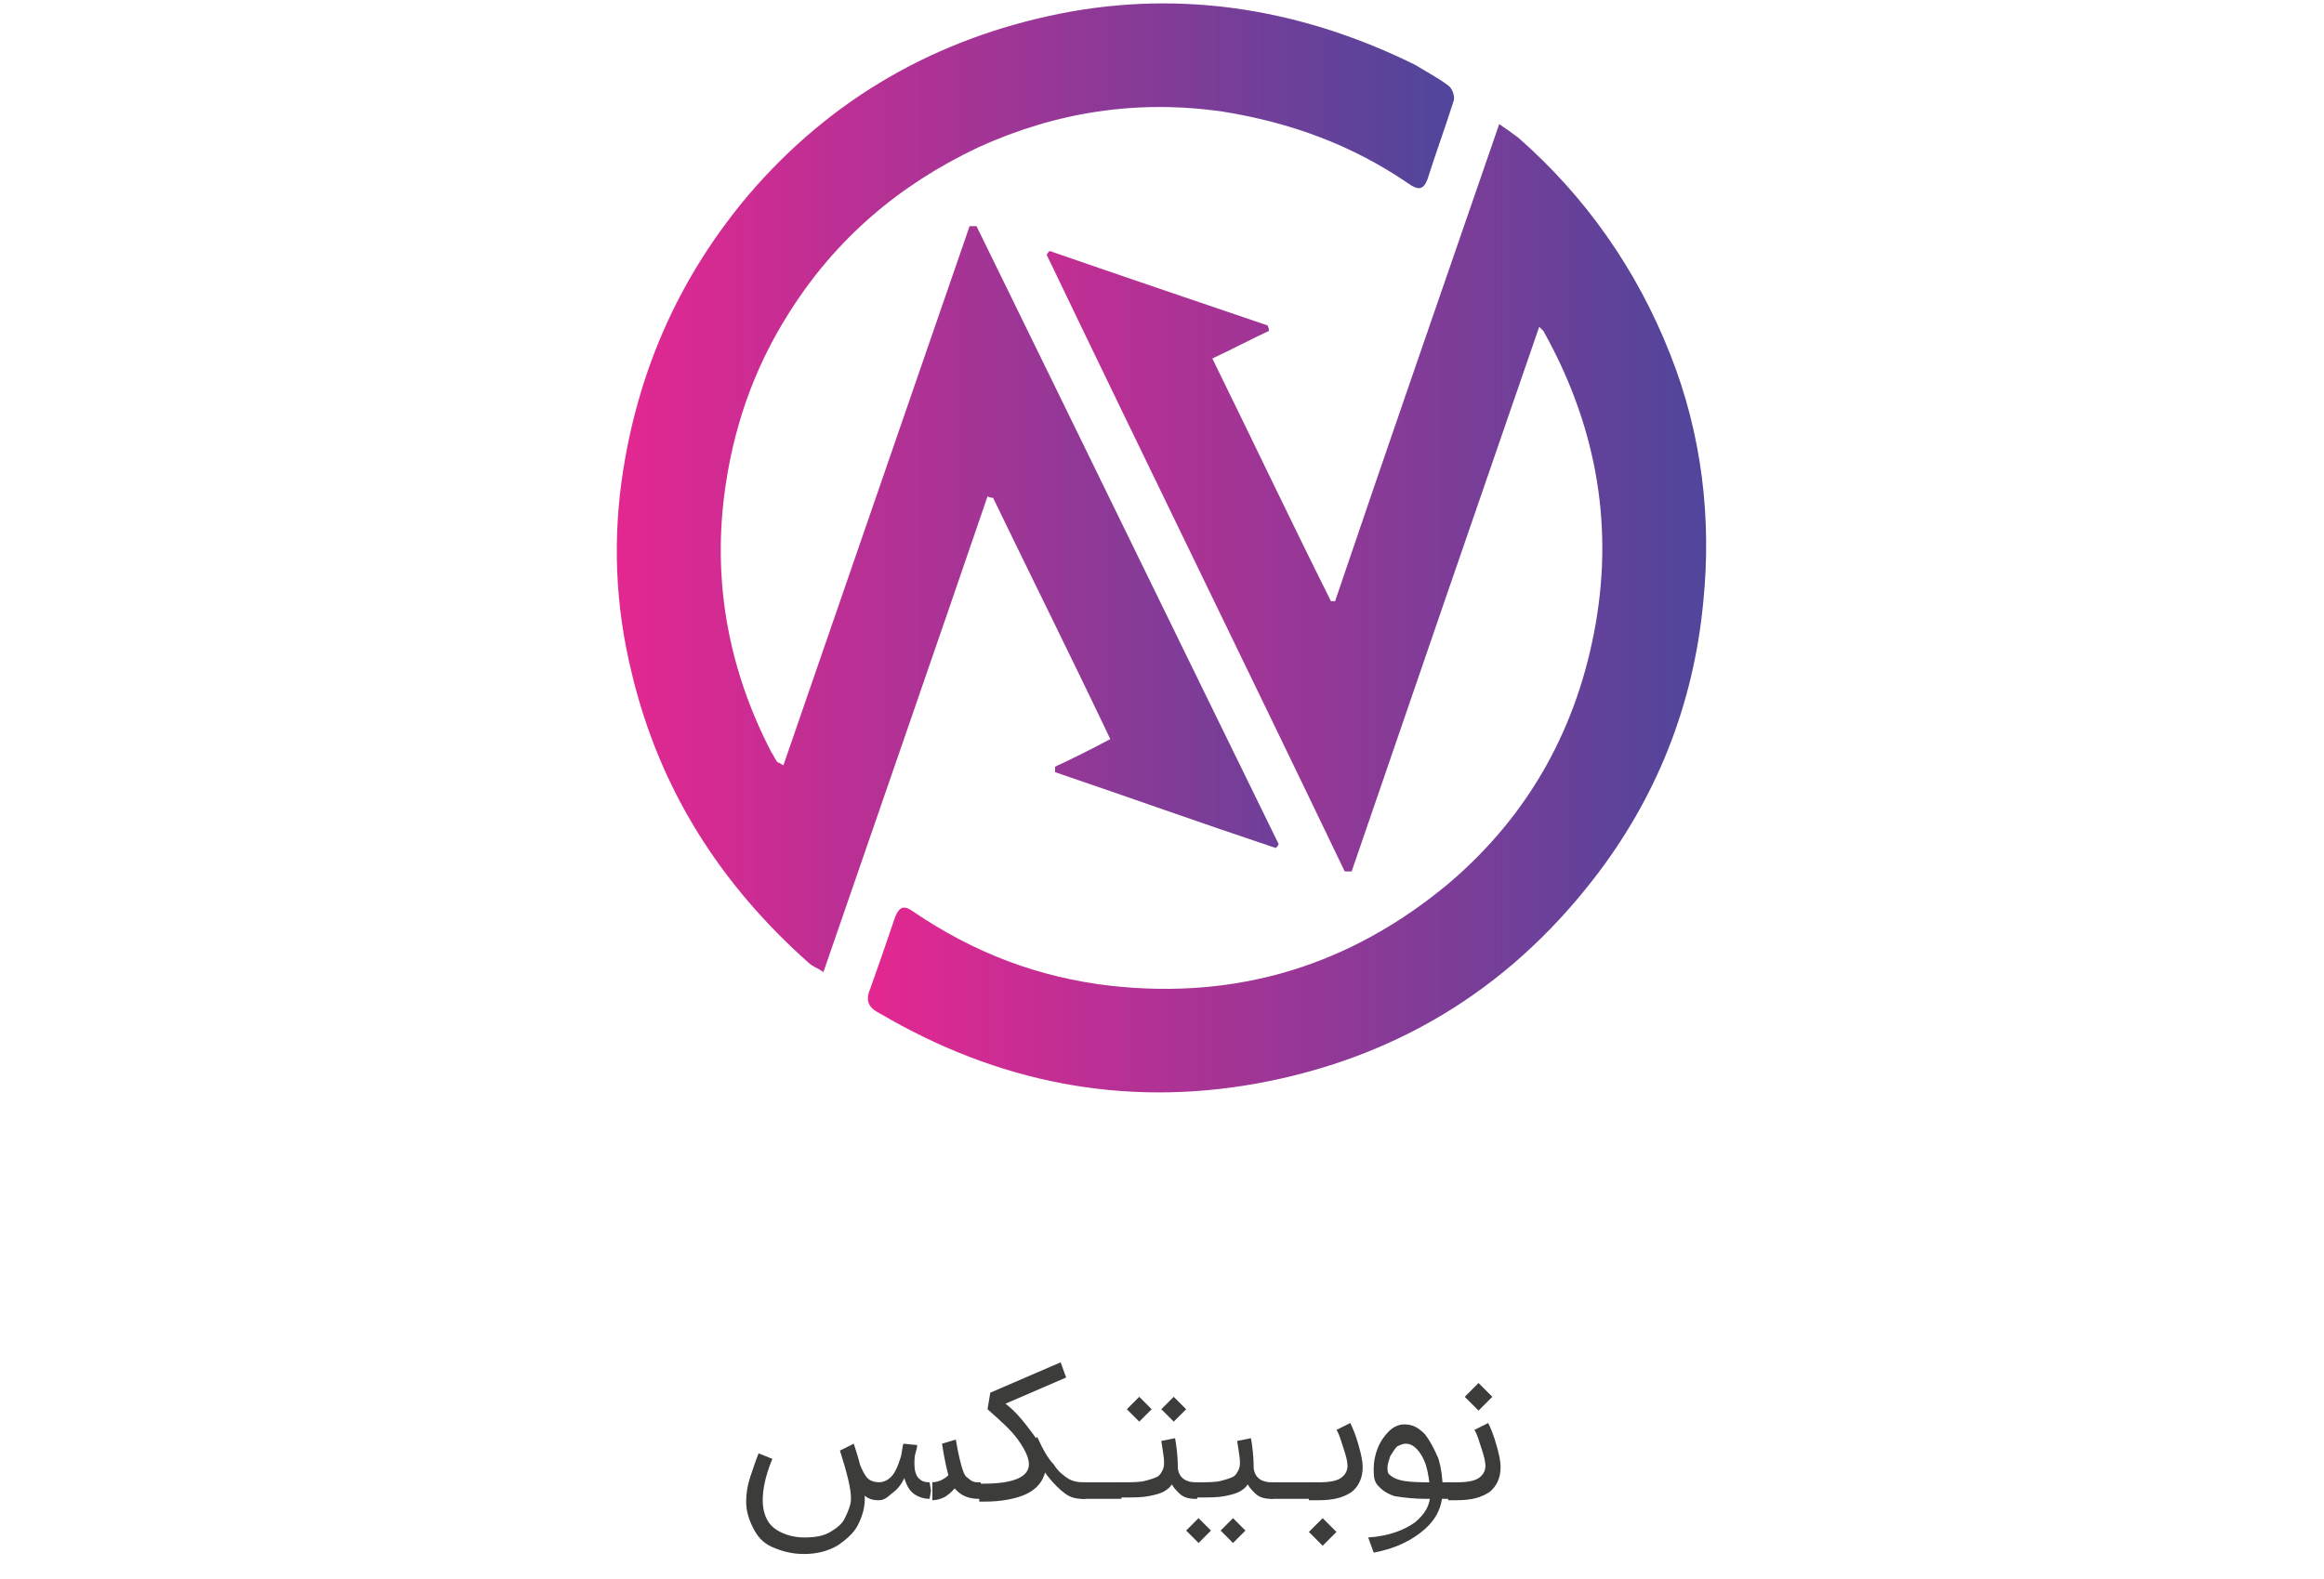 <?xml version="1.0" encoding="utf-8"?>
<!-- Generator: Adobe Illustrator 24.3.0, SVG Export Plug-In . SVG Version: 6.00 Build 0)  -->
<svg version="1.1" id="Layer_1" xmlns="http://www.w3.org/2000/svg" xmlns:xlink="http://www.w3.org/1999/xlink" x="0px" y="0px"
	 viewBox="0 0 168.5 114.5" style="enable-background:new 0 0 168.5 114.5;" xml:space="preserve">
<style type="text/css">
	.st0{fill:#3C3C3B;}
	.st1{fill:url(#SVGID_1_);}
	.st2{fill:url(#SVGID_2_);}
</style>
<g>
	<path class="st0" d="M55.3,108.8c0,0.9,0.3,1.6,0.8,2s1.3,0.7,2.2,0.7c0.8,0,1.4-0.1,1.9-0.4c0.5-0.3,0.9-0.6,1.1-1.1
		c0.2-0.4,0.4-0.9,0.4-1.3c0-0.8-0.3-1.9-0.8-3.5l1-0.5c0.3,0.9,0.5,1.6,0.6,2.2c0.1,0.6,0.2,1.2,0.2,1.8c0,0.7-0.2,1.3-0.5,1.9
		s-0.9,1.1-1.5,1.5c-0.7,0.4-1.5,0.6-2.4,0.6c-0.9,0-1.6-0.2-2.3-0.5s-1.1-0.8-1.4-1.4c-0.3-0.6-0.5-1.2-0.5-1.9
		c0-0.6,0.1-1.2,0.3-1.8c0.2-0.6,0.4-1.2,0.6-1.7l1,0.4C55.5,107,55.3,108,55.3,108.8z M62.9,107.2c0.2,0.2,0.5,0.3,0.9,0.3
		l-0.1,1.3c-0.6,0-1-0.2-1.3-0.7s-0.5-1-0.6-1.7l0.5-0.3C62.5,106.6,62.7,107,62.9,107.2z M63.7,108.8v-1.3h0c0.5,0,1-0.3,1.3-1
		c0.1-0.2,0.2-0.5,0.3-0.8c0.1-0.3,0.1-0.7,0.2-1l1,0.1c0,0,0,0.2-0.1,0.5s-0.1,0.6-0.1,0.9c0,0.4,0.1,0.8,0.3,1
		c0.2,0.2,0.4,0.3,0.8,0.3h0l0.1,0.6l-0.1,0.6h0c-0.5,0-1-0.2-1.3-0.5c-0.3-0.3-0.5-0.8-0.6-1.3l0.2,0c-0.2,0.5-0.5,1-0.9,1.3
		S64.2,108.8,63.7,108.8L63.7,108.8L63.7,108.8z M67.5,107.5L67.5,107.5c0.4,0,0.7-0.1,1-0.3s0.4-0.4,0.5-0.7l0.8,0.1
		c0,0.4-0.2,0.8-0.4,1.1s-0.5,0.6-0.8,0.8s-0.7,0.3-1,0.3h0V107.5z M71.1,107.5l0.1,0.6l-0.1,0.6H71c-0.5,0-1-0.1-1.4-0.4
		s-0.7-0.7-0.8-1.2c-0.1-0.3-0.3-1.1-0.5-2.4l1-0.3c0.2,1.2,0.4,1.9,0.5,2.2c0.1,0.3,0.2,0.5,0.4,0.6
		C70.5,107.5,70.7,107.5,71.1,107.5L71.1,107.5L71.1,107.5z"/>
	<path class="st0" d="M77.3,99.9l-4.4,1.9c0.8,0.6,1.4,1.4,2,2.2c0.6,0.8,0.9,1.6,0.9,2.3c0,0.2,0,0.5-0.1,0.7
		c-0.2,0.6-0.7,1.1-1.4,1.4c-0.7,0.3-1.7,0.5-2.9,0.5H71v-1.3h0.3c2.2,0,3.3-0.5,3.3-1.4c0-0.5-0.3-1.1-0.8-1.8s-1.3-1.4-2.2-2.2
		l0.2-1.2l5.1-2.2L77.3,99.9z M76.4,106.2c0.3,0.5,0.7,0.8,1,1c0.3,0.2,0.7,0.3,1.1,0.3h0.2l0.1,0.6l-0.1,0.6h-0.2
		c-0.5,0-0.9-0.1-1.3-0.4c-0.4-0.3-0.8-0.7-1.2-1.2c-0.4-0.5-0.9-1.3-1.4-2.2l0.6-0.7C75.6,105.1,76,105.8,76.4,106.2z"/>
	<path class="st0" d="M78.4,107.5h2.9l0.1,0.6l-0.1,0.6h-2.9V107.5z"/>
	<path class="st0" d="M81.2,107.5h0.1c0.7,0,1.3,0,1.7-0.1s0.7-0.2,0.9-0.3c0.2-0.1,0.3-0.3,0.4-0.5c0.1-0.2,0.1-0.4,0.1-0.6
		c0-0.3-0.1-0.8-0.2-1.5l1-0.2c0.1,0.6,0.2,1.3,0.2,2.2c0.1,0.7,0.6,1,1.3,1h0.1l0.1,0.6l-0.1,0.6h-0.1c-0.5,0-0.9-0.1-1.2-0.4
		c-0.3-0.3-0.6-0.6-0.7-1.1l0.3,0.1c-0.1,0.4-0.3,0.6-0.6,0.8s-0.7,0.3-1.2,0.4c-0.5,0.1-1.1,0.1-1.9,0.1h-0.1
		C81.2,108.8,81.2,107.5,81.2,107.5z M82,101.9l0.6-0.6l0.9,0.9l-0.9,0.9l-0.9-0.9L82,101.9z M84.5,101.9l0.6-0.6l0.9,0.9l-0.9,0.9
		l-0.9-0.9L84.5,101.9z"/>
	<path class="st0" d="M86.3,110.7l0.6-0.6l0.9,0.9l-0.9,0.9l-0.9-0.9L86.3,110.7z M86.7,107.5h0.1c0.7,0,1.3,0,1.7-0.1
		s0.7-0.2,0.9-0.3c0.2-0.1,0.3-0.3,0.4-0.5c0.1-0.2,0.1-0.4,0.1-0.6c0-0.3-0.1-0.8-0.2-1.5l1-0.2c0.1,0.6,0.2,1.3,0.2,2.2
		c0.1,0.7,0.6,1,1.3,1h0.1l0.1,0.6l-0.1,0.6h-0.1c-0.5,0-0.9-0.1-1.2-0.4c-0.3-0.3-0.6-0.6-0.7-1.1l0.3,0.1
		c-0.1,0.4-0.3,0.6-0.6,0.8s-0.7,0.3-1.2,0.4c-0.5,0.1-1.1,0.1-1.9,0.1h-0.1C86.7,108.8,86.7,107.5,86.7,107.5z M88.8,110.7l0.6-0.6
		l0.9,0.9l-0.9,0.9l-0.9-0.9L88.8,110.7z"/>
	<path class="st0" d="M92.1,107.5H95l0.1,0.6l-0.1,0.6h-2.9V107.5z"/>
	<path class="st0" d="M94.9,107.5h0.7c0.8,0,1.3-0.1,1.6-0.3c0.3-0.2,0.5-0.5,0.5-0.9c0-0.3-0.1-0.7-0.3-1.3s-0.3-1-0.5-1.3l1-0.5
		c0.2,0.4,0.4,0.9,0.6,1.6s0.3,1.2,0.3,1.6c0,0.8-0.3,1.4-0.8,1.8c-0.6,0.4-1.3,0.6-2.4,0.6h-0.7V107.5z M94.9,111.1l0.3-0.3
		l0.7-0.7l0.7,0.7l0.3,0.3l-1,1L94.9,111.1z"/>
	<path class="st0" d="M102.6,110.4c0.7-0.6,1.1-1.2,1.1-2.1c0-0.5-0.1-1.1-0.2-1.6s-0.3-1-0.6-1.4c-0.3-0.4-0.6-0.6-1-0.6
		c-0.2,0-0.4,0.1-0.6,0.2c-0.2,0.2-0.3,0.4-0.5,0.7c-0.1,0.3-0.2,0.6-0.2,0.8c0,0.2,0,0.4,0.1,0.5c0.2,0.2,0.5,0.4,1.1,0.5
		s1.3,0.1,2.1,0.1h1.2l0.1,0.6l-0.1,0.6l-1.7,0c-0.9,0-1.7-0.1-2.3-0.2c-0.6-0.2-1-0.5-1.3-0.9c-0.2-0.3-0.2-0.7-0.2-1.1
		c0-0.5,0.1-1,0.3-1.5s0.5-0.9,0.8-1.2c0.3-0.3,0.7-0.5,1.1-0.5c0.6,0,1,0.2,1.5,0.7c0.4,0.5,0.7,1.1,1,1.8c0.2,0.7,0.3,1.4,0.3,2.2
		c0,1.2-0.4,2.1-1.3,2.9s-2.1,1.4-3.7,1.7l-0.4-1.1C100.8,111.4,101.9,110.9,102.6,110.4z"/>
	<path class="st0" d="M104.9,107.5h0.7c0.8,0,1.3-0.1,1.6-0.3c0.3-0.2,0.5-0.5,0.5-0.9c0-0.3-0.1-0.7-0.3-1.3s-0.3-1-0.5-1.3l1-0.5
		c0.2,0.4,0.4,0.9,0.6,1.6s0.3,1.2,0.3,1.6c0,0.8-0.3,1.4-0.8,1.8c-0.6,0.4-1.3,0.6-2.4,0.6H105L104.9,107.5L104.9,107.5z
		 M106.2,101.3l0.3-0.3l0.7-0.7l0.7,0.7l0.3,0.3l-1,1L106.2,101.3z"/>
</g>
<g>
	<linearGradient id="SVGID_1_" gradientUnits="userSpaceOnUse" x1="44.782" y1="35.433" x2="105.472" y2="35.433">
		<stop  offset="0" style="stop-color:#E42791"/>
		<stop  offset="1" style="stop-color:#4F469B"/>
	</linearGradient>
	<path class="st1" d="M72,36.1c2.8,5.8,5.7,11.6,8.5,17.5c-1.5,0.8-2.7,1.4-4,2c0,0.1,0,0.3,0,0.4c5.3,1.8,10.6,3.7,16,5.5
		c0.1-0.1,0.2-0.2,0.2-0.3c-7.3-14.9-14.6-29.9-21.9-44.8c-0.2,0-0.3,0-0.5,0c-4.5,13-9,26.1-13.5,39.1c-0.2-0.1-0.3-0.2-0.4-0.2
		c-0.2-0.2-0.3-0.5-0.5-0.8c-3-5.8-4.2-12-3.4-18.5c0.6-4.8,2.1-9.2,4.7-13.3c3.4-5.4,8-9.3,13.7-12c5.7-2.6,11.6-3.5,17.8-2.6
		c4.9,0.8,9.3,2.4,13.4,5.2c0.7,0.5,1.1,0.5,1.4-0.3c0.6-1.9,1.3-3.8,1.9-5.7c0.1-0.3-0.1-0.9-0.4-1.1c-0.8-0.6-1.6-1-2.4-1.5
		C94.5,0.7,85.8-0.8,76.8,1c-8.9,1.8-16.5,6.1-22.5,13.1c-4.9,5.8-7.9,12.4-9.1,19.9c-0.8,5-0.6,9.9,0.6,14.8
		c2,8.4,6.4,15.3,12.8,21c0.3,0.3,0.7,0.4,1.1,0.7c4-11.6,8-23.1,11.9-34.5C71.8,36.1,71.9,36.1,72,36.1z"/>
	<linearGradient id="SVGID_2_" gradientUnits="userSpaceOnUse" x1="62.89" y1="44.13" x2="123.709" y2="44.13">
		<stop  offset="0" style="stop-color:#E42791"/>
		<stop  offset="1" style="stop-color:#4F469B"/>
	</linearGradient>
	<path class="st2" d="M121.1,25.7c-2.4-6.1-6.1-11.4-11-15.7c-0.4-0.3-0.8-0.6-1.4-1c-4,11.6-8,23.1-11.9,34.6c-0.1,0-0.2,0-0.3,0
		c-2.9-5.8-5.7-11.7-8.6-17.6c1.5-0.7,2.8-1.4,4.1-2c0-0.1,0-0.2-0.1-0.4c-5.3-1.8-10.6-3.6-15.8-5.4c-0.1,0.1-0.2,0.2-0.2,0.3
		C83,33.3,90.3,48.2,97.5,63.2c0.2,0,0.3,0,0.5,0c4.5-13.1,9-26.2,13.6-39.5c0.2,0.2,0.3,0.3,0.3,0.3c3.7,6.6,5.1,13.7,3.8,21.2
		c-1.3,7.5-4.8,13.9-10.7,18.9c-7.1,5.9-15.2,8.4-24.4,7.4c-5.3-0.6-10-2.4-14.4-5.4c-0.7-0.5-1-0.3-1.3,0.4
		c-0.6,1.8-1.2,3.5-1.8,5.2c-0.4,0.9-0.1,1.4,0.7,1.8c8.5,5,17.6,6.8,27.2,5.1c10-1.8,18.2-6.7,24.5-14.8c4.6-5.9,7.3-12.7,8-20.2
		C124.1,37.6,123.4,31.5,121.1,25.7z"/>
</g>
</svg>
